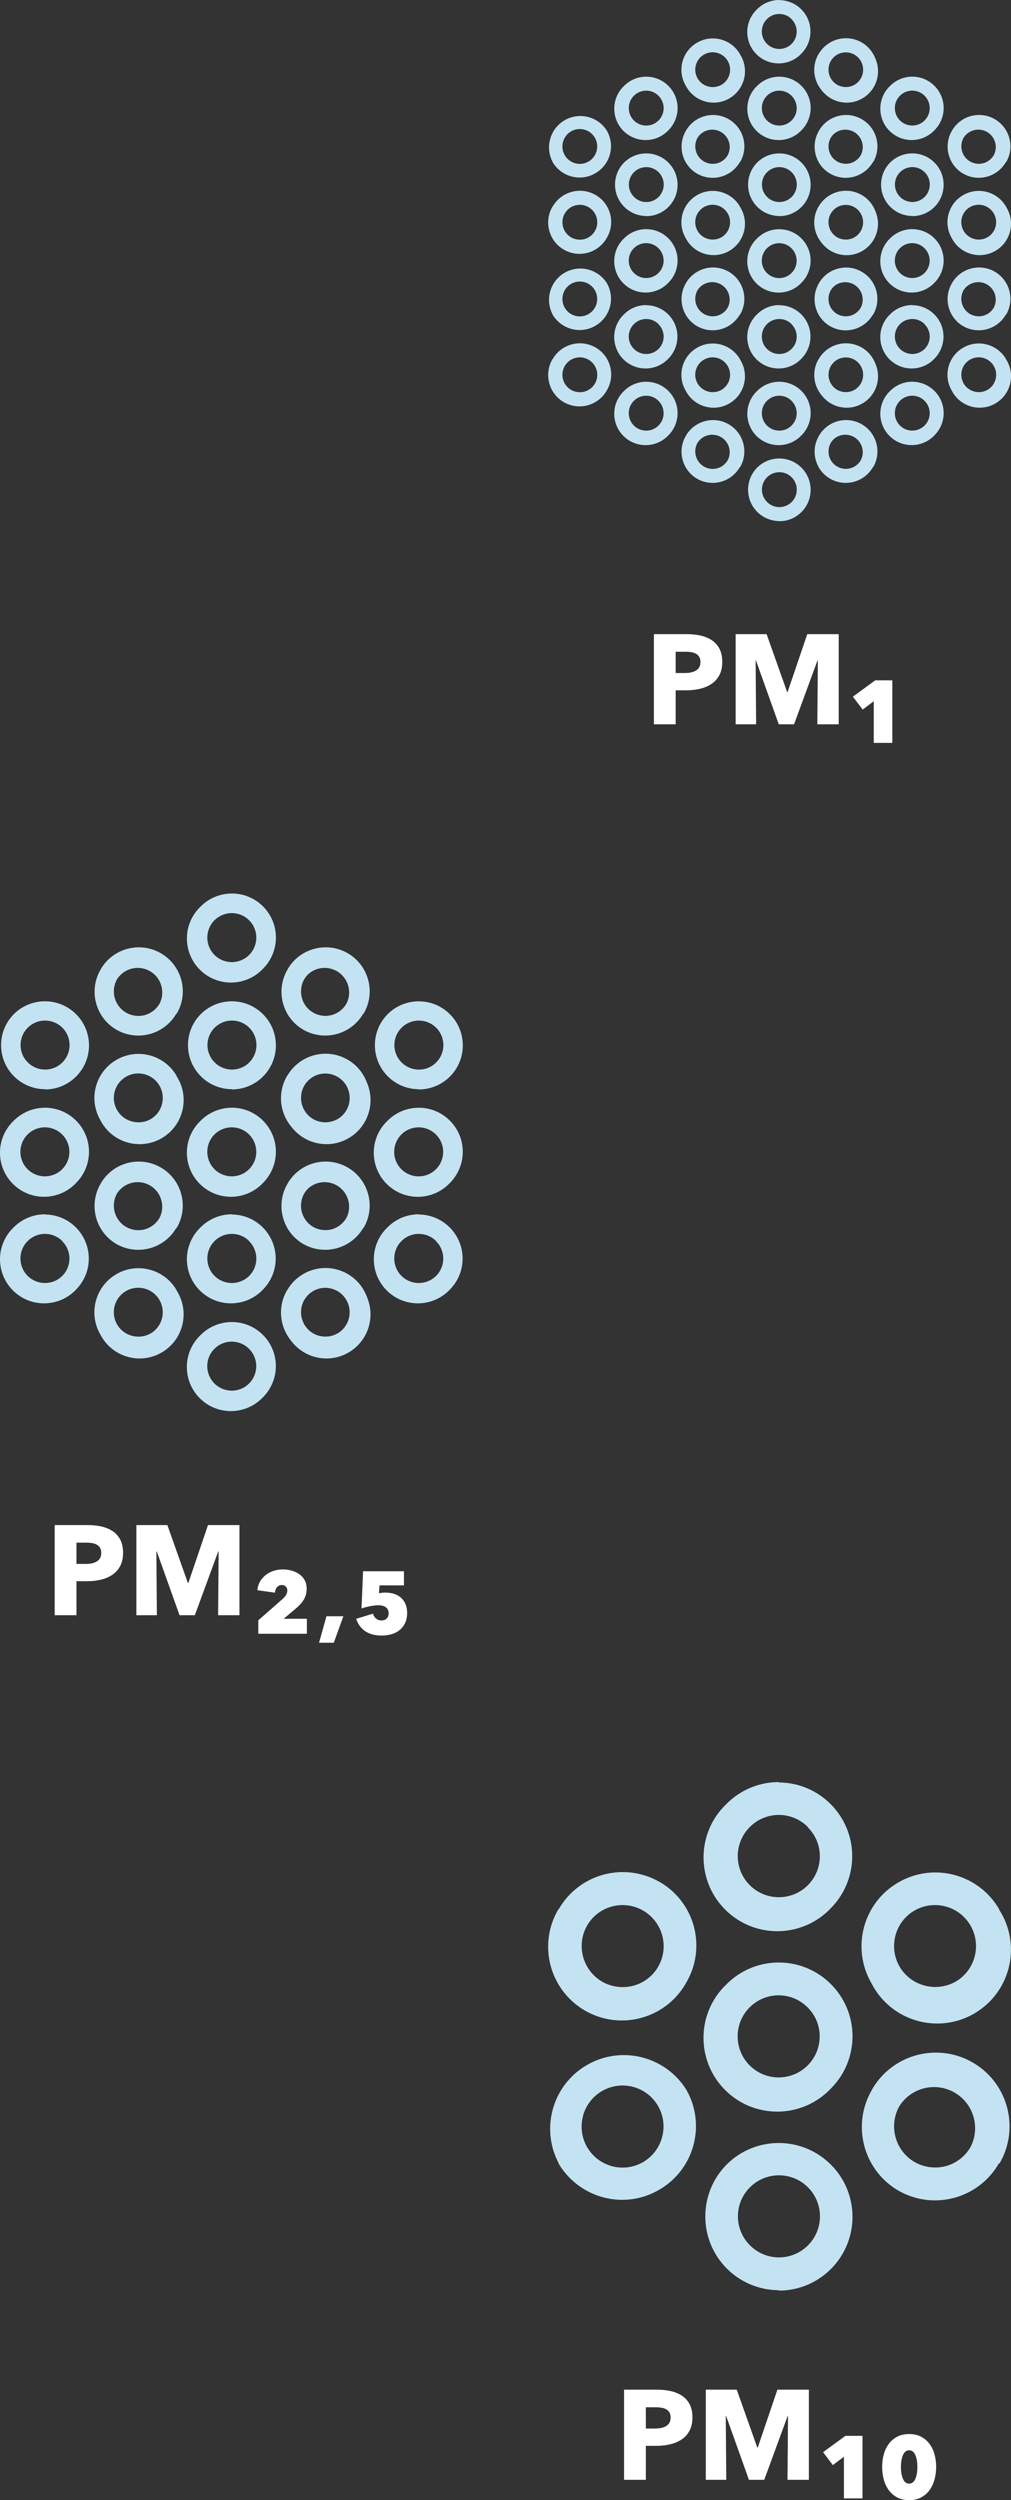 <?xml version="1.0" encoding="UTF-8"?><svg id="Layer_2" xmlns="http://www.w3.org/2000/svg" viewBox="0 0 357.95 884.77"><rect x="0" y="0" width="357.95" height="884.77" fill="#333333" stroke="none"/><defs><style>.cls-1{fill:#fff;}.cls-2{fill:#c3e3f2;}</style></defs><g id="PM_Illustrations-EN-FR-NO"><g id="PM_particles_EUR"><g id="PM_particles_EN"><g id="icons"><path class="cls-2" d="M286.01,646.53c-5.65-5.66-14.81-5.68-20.48-.03l-.03,.03h0c-5.7,5.66-5.73,14.88-.06,20.57,5.66,5.7,14.88,5.73,20.57,.06h0c5.66-5.65,5.68-14.81,.03-20.48l-.03-.03m-10.26-15.87c14.43,.08,26.06,11.84,25.98,26.26-.04,6.8-2.73,13.32-7.5,18.17h0c-9.89,10.5-26.42,11-36.92,1.11-10.5-9.89-11-26.42-1.11-36.92,.36-.38,.73-.75,1.11-1.11h0c4.89-4.9,11.53-7.65,18.45-7.64v.13Zm-59.05,43.89c-3.73,.98-6.92,3.42-8.84,6.77h0c-3.96,6.95-1.58,15.79,5.32,19.83,3.34,1.91,7.3,2.43,11.03,1.45,3.73-.98,6.92-3.42,8.84-6.77h0c3.97-6.94,1.59-15.79-5.32-19.8h0c-3.33-1.95-7.3-2.49-11.03-1.48Zm-18.87,.97c7.17-12.52,23.13-16.85,35.65-9.68h.02l.74,.43h0c11.97,7.4,15.86,22.99,8.77,35.15l-.42,.74h0c-7.38,12.38-23.4,16.43-35.78,9.05-12.38-7.38-16.43-23.4-9.05-35.78h0l.06,.1Zm8.61,73.14c-1.02,3.72-.51,7.69,1.42,11.03h0c4,6.94,12.87,9.33,19.82,5.33h.01c6.9-4.05,9.28-12.89,5.32-19.84h0c-4-6.95-12.87-9.34-19.82-5.34-3.35,1.93-5.8,5.12-6.79,8.86l.03-.03Zm-8.61,16.8c-6.75-12.73-1.91-28.52,10.82-35.27,12.08-6.41,27.06-2.4,34.33,9.18h0c7.13,12.46,2.8,28.34-9.66,35.47h-.01c-5.98,3.5-13.12,4.44-19.8,2.62-6.69-1.8-12.39-6.17-15.87-12.16l.19,.16Zm67.72,29.02c5.65,5.66,14.81,5.68,20.48,.03l.03-.03h0c5.67-5.67,5.67-14.87,0-20.54s-14.87-5.67-20.54,0h0c-5.66,5.65-5.68,14.81-.03,20.48l.03,.03,.03,.03Zm10.26,15.87c-6.92,0-13.55-2.75-18.45-7.64h0c-10.19-10.2-10.19-26.73,0-36.92h0c10.27-10.14,26.81-10.03,36.94,.24,10.07,10.2,10.04,26.62-.08,36.78h0c-4.89,4.92-11.54,7.68-18.48,7.68l.06-.13Zm59.01-43.89c3.71-1.01,6.88-3.44,8.8-6.77h0c3.69-7.14,.9-15.91-6.24-19.6-6.66-3.45-14.86-1.26-18.91,5.05h0c-3.96,6.95-1.58,15.79,5.32,19.83h0c3.34,1.91,7.3,2.45,11.03,1.48Zm18.83-.97c-7.16,12.43-23,16.75-35.47,9.67l-.77-.45h0c-11.92-7.44-15.8-22.99-8.77-35.15l.42-.77h0c7.49-12.31,23.54-16.21,35.85-8.72,12.14,7.39,16.13,23.14,8.98,35.42h-.23Zm-8.58-73.17c1-3.71,.48-7.67-1.45-11h0c-4-6.94-12.87-9.33-19.82-5.33h-.01c-3.34,1.92-5.76,5.09-6.74,8.81-1,3.72-.48,7.69,1.45,11.03h0c1.93,3.3,5.08,5.7,8.77,6.68,3.72,1.03,7.7,.54,11.06-1.35,3.34-1.93,5.76-5.11,6.74-8.84Zm8.58-16.8c7.92,12.06,4.55,28.26-7.51,36.17-12.06,7.92-28.26,4.55-36.17-7.51-.54-.82-1.03-1.67-1.47-2.54h0c-7.19-12.49-2.89-28.44,9.6-35.62l.07-.04h0c12.51-7.18,28.48-2.86,35.66,9.66v.02l-.18-.13Zm-67.72,34.73c-5.65-5.66-14.81-5.68-20.48-.03l-.03,.03h0c-5.67,5.67-5.67,14.87,0,20.54,5.67,5.67,14.87,5.67,20.54,0h0c5.66-5.65,5.68-14.81,.03-20.48l-.03-.03-.03-.03Zm-10.26-15.87c14.43-.03,26.14,11.65,26.17,26.07,.01,6.93-2.73,13.59-7.63,18.49h0c-9.89,10.5-26.42,11-36.92,1.11-10.5-9.89-11-26.42-1.11-36.92,.36-.38,.73-.75,1.11-1.11h0c4.89-4.9,11.53-7.65,18.45-7.64h-.06Z"/></g><g><path class="cls-1" d="M245.16,855.49c0,1.86-.35,3.43-1.04,4.71-.69,1.28-1.62,2.31-2.79,3.09-1.17,.78-2.52,1.35-4.06,1.71s-3.12,.54-4.78,.54h-3.83v12.03h-7.71v-31.9h11.72c1.74,0,3.37,.17,4.89,.52,1.52,.35,2.84,.9,3.97,1.67,1.13,.77,2.01,1.77,2.66,3.02,.65,1.25,.97,2.79,.97,4.62Zm-7.71,.05c0-.75-.15-1.37-.45-1.85s-.71-.86-1.22-1.13c-.51-.27-1.09-.45-1.73-.54-.65-.09-1.31-.13-2.01-.13h-3.38v7.53h3.24c.72,0,1.41-.06,2.07-.18,.66-.12,1.25-.33,1.78-.63,.52-.3,.94-.7,1.24-1.19,.3-.5,.45-1.12,.45-1.87Z"/><path class="cls-1" d="M278.82,877.57l.18-22.58h-.13l-8.29,22.58h-5.41l-8.07-22.58h-.14l.18,22.58h-7.25v-31.9h10.96l7.26,20.46h.18l6.95-20.46h11.14v31.9h-7.57Z"/><path class="cls-1" d="M298.8,869.4l-3.93,2.95-3.46-4.56,7.91-5.78h6.05v22.14h-6.57v-14.75Z"/><path class="cls-1" d="M321.89,884.77c-1.6,0-3-.31-4.19-.94-1.19-.63-2.19-1.48-2.99-2.56-.8-1.07-1.4-2.33-1.79-3.76-.39-1.43-.59-2.93-.59-4.5s.2-3.07,.59-4.48c.39-1.42,.99-2.65,1.79-3.72,.8-1.06,1.79-1.9,2.99-2.52,1.19-.62,2.59-.92,4.19-.92s3,.31,4.19,.92c1.19,.62,2.19,1.46,2.99,2.52,.8,1.06,1.4,2.3,1.79,3.72,.39,1.42,.59,2.91,.59,4.48s-.2,3.07-.59,4.5c-.39,1.43-.99,2.68-1.79,3.76-.8,1.08-1.8,1.93-2.99,2.56-1.19,.63-2.59,.94-4.19,.94Zm0-17.66c-.94,0-1.67,.55-2.16,1.65s-.75,2.52-.75,4.25,.24,3.15,.73,4.25c.48,1.1,1.21,1.65,2.18,1.65s1.7-.55,2.18-1.65c.49-1.1,.73-2.52,.73-4.25s-.24-3.11-.73-4.23c-.49-1.11-1.21-1.67-2.18-1.67Z"/></g><g><path class="cls-2" d="M9.84,375.97c3.37,3.38,8.85,3.39,12.23,.02l.02-.02h0c3.39-3.39,3.39-8.88,0-12.27s-8.88-3.39-12.27,0h0c-3.38,3.37-3.39,8.85-.02,12.23l.02,.02,.02,.02Zm6.13,9.48c-4.13,0-8.09-1.64-11.02-4.56h0c-6.09-6.09-6.09-15.96,0-22.05h0c6.13-6.05,16.01-5.99,22.06,.14,6.02,6.1,6,15.9-.05,21.97h0c-2.92,2.94-6.89,4.59-11.04,4.58l.04-.08Zm35.25-26.21c2.22-.6,4.11-2.06,5.26-4.04h0c2.2-4.26,.53-9.5-3.73-11.71-3.98-2.06-8.87-.75-11.3,3.02h0c-2.36,4.15-.95,9.43,3.18,11.85h0c2,1.14,4.36,1.46,6.59,.89Zm11.25-.58c-4.27,7.42-13.74,10-21.19,5.78l-.46-.27h0c-7.12-4.44-9.44-13.73-5.24-20.99l.25-.46h0c4.47-7.35,14.06-9.68,21.41-5.21,7.25,4.41,9.64,13.82,5.36,21.16h-.13Z"/><path class="cls-2" d="M76.01,375.97c3.37,3.38,8.85,3.39,12.23,.02l.02-.02h0c3.39-3.39,3.39-8.88,0-12.27-3.39-3.39-8.88-3.39-12.27,0h0c-3.38,3.37-3.39,8.85-.02,12.23l.02,.02,.02,.02Zm6.13,9.48c-4.13,0-8.09-1.64-11.02-4.56h0c-6.09-6.09-6.09-15.96,0-22.05h0c6.13-6.05,16.01-5.99,22.06,.14,6.02,6.1,6,15.9-.05,21.97h0c-2.92,2.94-6.89,4.59-11.04,4.58l.04-.08Zm35.25-26.21c2.22-.6,4.11-2.06,5.26-4.04h0c2.2-4.26,.53-9.5-3.73-11.71-3.98-2.06-8.87-.75-11.3,3.02h0c-2.36,4.15-.95,9.43,3.18,11.85h0c2,1.14,4.36,1.46,6.59,.89Zm11.25-.58c-4.27,7.42-13.74,10-21.19,5.78l-.46-.27h0c-7.12-4.44-9.44-13.73-5.24-20.99l.25-.46h0c4.47-7.35,14.06-9.68,21.41-5.21,7.25,4.41,9.64,13.82,5.36,21.16h-.13Zm-40.45-32.99c-3.37-3.38-8.85-3.39-12.23-.02l-.02,.02h0c-3.39,3.39-3.39,8.88,0,12.27s8.88,3.39,12.27,0h0c3.38-3.37,3.39-8.85,.02-12.23l-.02-.02-.02-.02Zm-6.13-9.48c8.62-.02,15.61,6.96,15.63,15.57,0,4.14-1.63,8.11-4.56,11.05h0c-5.91,6.27-15.78,6.57-22.05,.66-6.27-5.91-6.57-15.78-.66-22.05,.21-.23,.43-.45,.66-.66h0c2.92-2.92,6.88-4.57,11.02-4.56h-.04Z"/><path class="cls-2" d="M22.05,439.19c-3.37-3.38-8.85-3.39-12.23-.02l-.02,.02h0c-3.4,3.38-3.42,8.88-.04,12.29,3.38,3.4,8.88,3.42,12.29,.04h0c3.38-3.37,3.39-8.85,.02-12.23l-.02-.02m-6.13-9.48c8.62,.05,15.56,7.07,15.52,15.69-.02,4.06-1.63,7.96-4.48,10.85h0c-5.91,6.27-15.78,6.57-22.05,.66-6.27-5.91-6.57-15.78-.66-22.05,.21-.23,.43-.45,.66-.66h0c2.92-2.92,6.88-4.57,11.02-4.56v.08Zm41.41,36.83c.6-2.22,.29-4.58-.87-6.57h0c-2.39-4.15-7.69-5.57-11.84-3.18h0c-1.99,1.15-3.44,3.04-4.03,5.26-.6,2.22-.29,4.59,.87,6.59h0c1.15,1.97,3.03,3.4,5.24,3.99,2.22,.61,4.6,.32,6.61-.81,1.99-1.15,3.44-3.05,4.03-5.28Zm5.12-10.04c4.73,7.2,2.72,16.88-4.48,21.6-7.2,4.73-16.88,2.72-21.6-4.48-.32-.49-.61-1-.88-1.52h0c-4.29-7.46-1.72-16.99,5.73-21.28l.04-.03h0c7.47-4.29,17.01-1.71,21.3,5.77h0l-.12-.07Z"/><path class="cls-2" d="M51.21,435.06c2.22-.6,4.11-2.06,5.26-4.04h0c2.2-4.26,.53-9.5-3.73-11.71-3.98-2.06-8.87-.75-11.3,3.02h0c-2.36,4.15-.95,9.43,3.18,11.85h0c2,1.14,4.36,1.46,6.59,.89Zm11.25-.58c-4.27,7.42-13.74,10-21.19,5.78l-.46-.27h0c-7.12-4.44-9.44-13.73-5.24-20.99l.25-.46h0c4.47-7.35,14.06-9.68,21.41-5.21,7.25,4.41,9.64,13.82,5.36,21.16h-.13Zm-5.12-43.7c.6-2.22,.29-4.58-.87-6.57h0c-2.39-4.15-7.69-5.57-11.84-3.18h0c-1.99,1.15-3.44,3.04-4.03,5.26-.6,2.22-.29,4.59,.87,6.59h0c1.15,1.97,3.03,3.4,5.24,3.99,2.22,.61,4.6,.32,6.61-.81,1.99-1.15,3.44-3.05,4.03-5.28Zm5.12-10.04c4.73,7.2,2.72,16.88-4.48,21.6-7.2,4.73-16.88,2.72-21.6-4.48-.32-.49-.61-1-.88-1.52h0c-4.29-7.46-1.72-16.99,5.73-21.28l.04-.03h0c7.47-4.29,17.01-1.71,21.3,5.77h0l-.12-.07Zm-40.45,20.74c-3.37-3.38-8.85-3.39-12.23-.02l-.02,.02h0c-3.39,3.39-3.39,8.88,0,12.27,3.39,3.39,8.88,3.39,12.27,0h0c3.38-3.37,3.39-8.85,.02-12.23l-.02-.02-.02-.02Zm-6.13-9.48c8.62-.02,15.61,6.96,15.63,15.57,0,4.14-1.63,8.11-4.56,11.05h0c-5.91,6.27-15.78,6.57-22.05,.66-6.27-5.91-6.57-15.78-.66-22.05,.21-.23,.43-.45,.66-.66h0c2.92-2.92,6.88-4.57,11.02-4.56h-.04Z"/><path class="cls-2" d="M88.22,439.19c-3.37-3.38-8.85-3.39-12.23-.02l-.02,.02h0c-3.4,3.38-3.42,8.88-.04,12.29,3.38,3.4,8.88,3.42,12.29,.04h0c3.38-3.37,3.39-8.85,.02-12.23l-.02-.02m-6.13-9.48c8.62,.05,15.56,7.07,15.52,15.69-.02,4.06-1.63,7.96-4.48,10.85h0c-5.91,6.27-15.78,6.57-22.05,.66-6.27-5.91-6.57-15.78-.66-22.05,.21-.23,.43-.45,.66-.66h0c2.92-2.92,6.88-4.57,11.02-4.56v.08Zm41.41,36.83c.6-2.22,.29-4.58-.87-6.57h0c-2.39-4.15-7.69-5.57-11.84-3.18h0c-1.99,1.15-3.44,3.04-4.03,5.26-.6,2.22-.29,4.59,.87,6.59h0c1.15,1.97,3.03,3.4,5.24,3.99,2.22,.61,4.6,.32,6.61-.81,1.99-1.15,3.44-3.05,4.03-5.28Zm5.12-10.04c4.73,7.2,2.72,16.88-4.48,21.6-7.2,4.73-16.88,2.72-21.6-4.48-.32-.49-.61-1-.88-1.52h0c-4.29-7.46-1.72-16.99,5.73-21.28l.04-.03h0c7.47-4.29,17.01-1.71,21.3,5.77h0l-.12-.07Zm-40.45,20.74c-3.37-3.38-8.85-3.39-12.23-.02l-.02,.02h0c-3.39,3.39-3.39,8.88,0,12.27s8.88,3.39,12.27,0h0c3.38-3.37,3.39-8.85,.02-12.23l-.02-.02-.02-.02Zm-6.13-9.48c8.62-.02,15.61,6.96,15.63,15.57,0,4.14-1.63,8.11-4.56,11.05h0c-5.91,6.27-15.78,6.57-22.05,.66-6.27-5.91-6.57-15.78-.66-22.05,.21-.23,.43-.45,.66-.66h0c2.92-2.92,6.88-4.57,11.02-4.56h-.04Z"/><path class="cls-2" d="M117.38,435.06c2.22-.6,4.11-2.06,5.26-4.04h0c2.2-4.26,.53-9.5-3.73-11.71-3.98-2.06-8.87-.75-11.3,3.02h0c-2.36,4.15-.95,9.43,3.18,11.85h0c2,1.14,4.36,1.46,6.59,.89Zm11.25-.58c-4.27,7.42-13.74,10-21.19,5.78l-.46-.27h0c-7.12-4.44-9.44-13.73-5.24-20.99l.25-.46h0c4.47-7.35,14.06-9.68,21.41-5.21,7.25,4.41,9.64,13.82,5.36,21.16h-.13Zm-5.12-43.7c.6-2.22,.29-4.58-.87-6.57h0c-2.39-4.15-7.69-5.57-11.84-3.18h0c-1.99,1.15-3.44,3.04-4.03,5.26-.6,2.22-.29,4.59,.87,6.59h0c1.15,1.97,3.03,3.4,5.24,3.99,2.22,.61,4.6,.32,6.61-.81,1.99-1.15,3.44-3.05,4.03-5.28Zm5.12-10.04c4.73,7.2,2.72,16.88-4.48,21.6-7.2,4.73-16.88,2.72-21.6-4.48-.32-.49-.61-1-.88-1.52h0c-4.29-7.46-1.72-16.99,5.73-21.28l.04-.03h0c7.47-4.29,17.01-1.71,21.3,5.77h0l-.12-.07Zm-40.45,20.74c-3.37-3.38-8.85-3.39-12.23-.02l-.02,.02h0c-3.39,3.39-3.39,8.88,0,12.27,3.39,3.39,8.88,3.39,12.27,0h0c3.38-3.37,3.39-8.85,.02-12.23l-.02-.02-.02-.02Zm-6.13-9.48c8.62-.02,15.61,6.96,15.63,15.57,0,4.14-1.63,8.11-4.56,11.05h0c-5.91,6.27-15.78,6.57-22.05,.66-6.27-5.91-6.57-15.78-.66-22.05,.21-.23,.43-.45,.66-.66h0c2.92-2.92,6.88-4.57,11.02-4.56h-.04Z"/><path class="cls-2" d="M106.88,348.6c-.61,2.22-.3,4.59,.85,6.59h0c2.39,4.15,7.69,5.57,11.84,3.18h0c4.12-2.42,5.54-7.7,3.18-11.85h0c-2.39-4.15-7.69-5.58-11.84-3.19-2,1.15-3.46,3.06-4.06,5.29l.02-.02Zm-5.14,10.04c-4.03-7.6-1.14-17.03,6.46-21.07,7.22-3.83,16.16-1.43,20.5,5.49h0c4.26,7.44,1.67,16.93-5.77,21.18h0c-3.57,2.09-7.83,2.65-11.83,1.56-3.99-1.07-7.4-3.68-9.48-7.26l.12,.1Zm40.45,17.34c3.37,3.38,8.85,3.39,12.23,.02l.02-.02h0c3.39-3.39,3.39-8.88,0-12.27s-8.88-3.39-12.27,0h0c-3.38,3.37-3.39,8.85-.02,12.23l.02,.02,.02,.02Zm6.13,9.48c-4.13,0-8.09-1.64-11.02-4.56h0c-6.09-6.09-6.09-15.96,0-22.05h0c6.13-6.05,16.01-5.99,22.06,.14,6.02,6.1,6,15.9-.05,21.97h0c-2.92,2.94-6.89,4.59-11.04,4.58l.04-.08Z"/><path class="cls-2" d="M154.4,439.19c-3.37-3.38-8.85-3.39-12.23-.02l-.02,.02h0c-3.4,3.38-3.42,8.88-.04,12.29,3.38,3.4,8.88,3.42,12.29,.04h0c3.38-3.37,3.39-8.85,.02-12.23l-.02-.02m-6.13-9.48c8.62,.05,15.56,7.07,15.52,15.69-.02,4.06-1.63,7.96-4.48,10.85h0c-5.91,6.27-15.78,6.57-22.05,.66-6.27-5.91-6.57-15.78-.66-22.05,.21-.23,.43-.45,.66-.66h0c2.92-2.92,6.88-4.57,11.02-4.56v.08Zm-35.27,26.21c-2.23,.59-4.13,2.04-5.28,4.04h0c-2.36,4.15-.95,9.43,3.18,11.85,2,1.14,4.36,1.45,6.59,.87,2.23-.59,4.13-2.04,5.28-4.04h0c2.37-4.15,.95-9.43-3.18-11.83h0c-1.99-1.17-4.36-1.48-6.59-.89Zm-11.27,.58c4.28-7.48,13.82-10.07,21.29-5.78h.01l.44,.26h0c7.15,4.42,9.47,13.73,5.24,20.99l-.25,.44h0c-4.41,7.39-13.98,9.81-21.37,5.4-7.39-4.41-9.81-13.98-5.4-21.37h0l.04,.06Z"/><path class="cls-2" d="M113,380.17c-2.23,.59-4.13,2.04-5.28,4.04h0c-2.36,4.15-.95,9.43,3.18,11.85,2,1.14,4.36,1.45,6.59,.87,2.23-.59,4.13-2.04,5.28-4.04h0c2.37-4.15,.95-9.43-3.18-11.83h0c-1.99-1.17-4.36-1.48-6.59-.89Zm-11.27,.58c4.28-7.48,13.82-10.07,21.29-5.78h.01l.44,.26h0c7.15,4.42,9.47,13.73,5.24,20.99l-.25,.44h0c-4.41,7.39-13.98,9.81-21.37,5.4-7.39-4.41-9.81-13.98-5.4-21.37h0l.04,.06Zm5.14,43.68c-.61,2.22-.3,4.59,.85,6.59h0c2.39,4.15,7.69,5.57,11.84,3.18h0c4.12-2.42,5.54-7.7,3.18-11.85h0c-2.39-4.15-7.69-5.58-11.84-3.19-2,1.15-3.46,3.06-4.06,5.29l.02-.02Zm-5.14,10.04c-4.03-7.6-1.14-17.03,6.46-21.07,7.22-3.83,16.16-1.43,20.5,5.49h0c4.26,7.44,1.67,16.93-5.77,21.18h0c-3.57,2.09-7.83,2.65-11.83,1.56-3.99-1.07-7.4-3.68-9.48-7.26l.12,.1Zm52.62-32.98c-3.37-3.38-8.85-3.39-12.23-.02l-.02,.02h0c-3.39,3.39-3.39,8.88,0,12.27,3.39,3.39,8.88,3.39,12.27,0h0c3.38-3.37,3.39-8.85,.02-12.23l-.02-.02-.02-.02Zm-6.13-9.48c8.62-.02,15.61,6.96,15.63,15.57,0,4.14-1.63,8.11-4.56,11.05h0c-5.91,6.27-15.78,6.57-22.05,.66-6.27-5.91-6.57-15.78-.66-22.05,.21-.23,.43-.45,.66-.66h0c2.92-2.92,6.88-4.57,11.02-4.56h-.04Z"/></g><g><path class="cls-1" d="M43.57,549.52c0,1.86-.35,3.43-1.04,4.71-.69,1.28-1.62,2.31-2.79,3.09-1.17,.78-2.52,1.35-4.06,1.71s-3.12,.54-4.78,.54h-3.83v12.03h-7.71v-31.9h11.72c1.74,0,3.37,.17,4.89,.52,1.52,.35,2.84,.9,3.97,1.67,1.13,.77,2.01,1.77,2.66,3.02,.65,1.25,.97,2.79,.97,4.62Zm-7.71,.05c0-.75-.15-1.37-.45-1.85s-.71-.86-1.22-1.13c-.51-.27-1.09-.45-1.73-.54-.65-.09-1.31-.13-2.01-.13h-3.38v7.53h3.24c.72,0,1.41-.06,2.07-.18,.66-.12,1.25-.33,1.78-.63,.52-.3,.94-.7,1.24-1.19,.3-.5,.45-1.12,.45-1.87Z"/><path class="cls-1" d="M77.23,571.6l.18-22.58h-.14l-8.29,22.58h-5.41l-8.07-22.58h-.14l.18,22.58h-7.25v-31.9h10.96l7.26,20.46h.18l6.95-20.46h11.14v31.9h-7.57Z"/><path class="cls-1" d="M99.92,565.98c.68-.6,1.15-1.15,1.42-1.65,.26-.5,.39-1.01,.39-1.53s-.18-.94-.53-1.32-.83-.57-1.44-.57-1.1,.21-1.55,.63c-.46,.42-.75,1.12-.89,2.08l-6.21-.87c.13-1.18,.46-2.22,1-3.13,.54-.9,1.22-1.67,2.04-2.3,.83-.63,1.75-1.11,2.77-1.44,1.02-.33,2.08-.49,3.19-.49s2.08,.14,3.09,.41,1.91,.69,2.71,1.24c.8,.55,1.44,1.25,1.93,2.1,.48,.85,.73,1.87,.73,3.05,0,1.42-.31,2.67-.94,3.78-.63,1.1-1.65,2.24-3.07,3.42l-4.13,3.46h8.22v5.31h-17.19v-4.76l8.46-7.43Z"/><polygon class="cls-1" points="115.58 571.97 112.96 581.34 118.18 581.34 121.57 571.97 115.58 571.97"/><path class="cls-1" d="M144.15,570.82c0,1.34-.24,2.5-.71,3.5-.48,1-1.11,1.83-1.92,2.5-.8,.67-1.75,1.17-2.85,1.49s-2.27,.49-3.53,.49c-2.28,0-4.19-.49-5.72-1.47s-2.64-2.47-3.32-4.46l5.94-1.81c.29,.84,.7,1.45,1.24,1.83,.54,.38,1.11,.57,1.71,.57,.81,0,1.45-.23,1.91-.69,.46-.46,.69-1.04,.69-1.75,0-1.08-.35-1.83-1.04-2.28-.69-.45-1.54-.67-2.54-.67-.37,0-.8,.03-1.3,.08s-1.02,.13-1.57,.24c-.55,.1-1.1,.23-1.65,.37-.55,.14-1.05,.29-1.49,.45l.55-13.17h14.47v5h-8.65l-.2,2.79c.31-.08,.69-.14,1.14-.18,.45-.04,.81-.06,1.1-.06,1.13,0,2.17,.15,3.12,.45,.95,.3,1.77,.76,2.45,1.38,.69,.62,1.22,1.38,1.6,2.28,.38,.9,.57,1.95,.57,3.13Z"/></g><g><path class="cls-2" d="M199.34,50.22c-.43,1.58-.22,3.27,.6,4.69h0c1.7,2.95,5.47,3.97,8.43,2.27h0c2.94-1.72,3.94-5.48,2.26-8.43h0c-1.7-2.95-5.47-3.97-8.42-2.27-1.43,.82-2.46,2.18-2.89,3.77h.01Zm-3.66,7.13c-2.87-5.41-.81-12.12,4.6-15,5.14-2.72,11.5-1.02,14.59,3.9h0c3.03,5.3,1.19,12.05-4.11,15.08h0c-2.54,1.49-5.58,1.89-8.42,1.11-2.84-.76-5.27-2.62-6.75-5.17l.08,.07Zm28.79,12.34c2.4,2.41,6.3,2.41,8.71,.01h.01c2.41-2.43,2.41-6.34,0-8.75s-6.32-2.41-8.73,0h0c-2.41,2.4-2.41,6.3-.01,8.71h.01v.03Zm4.37,6.75c-2.94,0-5.76-1.17-7.84-3.25h0c-4.33-4.34-4.33-11.36,0-15.7h0c4.36-4.31,11.4-4.26,15.7,.1,4.28,4.34,4.27,11.32-.03,15.64h0c-2.08,2.09-4.91,3.27-7.86,3.26l.03-.05Zm25.09-18.66c1.58-.43,2.92-1.46,3.74-2.88h0c1.57-3.03,.38-6.76-2.65-8.33-2.83-1.46-6.32-.53-8.04,2.15h0c-1.68,2.96-.67,6.71,2.26,8.43h0c1.42,.81,3.1,1.04,4.69,.63Zm8.01-.41c-3.04,5.28-9.78,7.12-15.08,4.11l-.33-.19h0c-5.07-3.16-6.72-9.77-3.73-14.94l.18-.33h0c3.19-5.23,10.01-6.89,15.24-3.71,5.16,3.14,6.86,9.84,3.82,15.06h-.1Zm-3.65-31.11c.43-1.58,.2-3.26-.62-4.67h0c-1.7-2.95-5.47-3.97-8.43-2.27h0c-1.42,.82-2.45,2.17-2.87,3.75-.43,1.58-.2,3.27,.62,4.69h0c.82,1.4,2.16,2.42,3.73,2.84,1.58,.44,3.27,.23,4.7-.58,1.42-.82,2.45-2.17,2.87-3.76Zm3.65-7.14c3.37,5.13,1.94,12.01-3.19,15.38-5.13,3.37-12.01,1.94-15.38-3.19-.23-.35-.44-.71-.63-1.08h0c-3.06-5.31-1.23-12.09,4.08-15.14l.03-.02h0c5.32-3.05,12.11-1.21,15.16,4.11h0l-.08-.05Zm-28.79,14.77c-2.4-2.41-6.3-2.41-8.71-.01h-.01c-2.41,2.43-2.41,6.34,0,8.75,2.41,2.41,6.32,2.41,8.73,0h0c2.41-2.4,2.41-6.3,.01-8.71h-.01v-.03Zm-4.37-6.75c6.13-.01,11.11,4.95,11.13,11.08,0,2.95-1.16,5.78-3.24,7.86h0c-4.2,4.46-11.23,4.67-15.7,.47-4.46-4.2-4.67-11.23-.47-15.7,.15-.16,.31-.32,.47-.47h0c2.08-2.08,4.9-3.25,7.84-3.25h-.03Z"/><path class="cls-2" d="M280.27,6.75c-2.4-2.41-6.3-2.41-8.71-.01h-.01c-2.42,2.42-2.44,6.34-.03,8.76,2.41,2.42,6.32,2.44,8.75,.03h0c2.41-2.4,2.41-6.3,.01-8.71h-.01M275.91,.05c6.13,.03,11.08,5.03,11.04,11.17-.02,2.89-1.16,5.66-3.19,7.73h0c-4.2,4.46-11.23,4.67-15.7,.47-4.46-4.2-4.67-11.23-.47-15.7,.15-.16,.31-.32,.47-.47h0C270.14,1.17,272.96,0,275.91,0V.05Zm-4.33,69.64c2.4,2.41,6.3,2.41,8.71,.01h.01c2.41-2.43,2.41-6.34,0-8.75-2.41-2.41-6.32-2.41-8.73,0h0c-2.41,2.4-2.41,6.3-.01,8.71h.01v.03Zm4.37,6.75c-2.94,0-5.76-1.17-7.84-3.25h0c-4.33-4.34-4.33-11.36,0-15.7h0c4.36-4.31,11.4-4.26,15.7,.1,4.28,4.34,4.27,11.32-.03,15.64h0c-2.08,2.09-4.91,3.27-7.86,3.26l.03-.05Zm25.09-18.66c1.58-.43,2.92-1.46,3.74-2.88h0c1.57-3.03,.38-6.76-2.65-8.33-2.83-1.46-6.32-.53-8.04,2.15h0c-1.68,2.96-.67,6.71,2.26,8.43h0c1.42,.81,3.1,1.04,4.69,.63Zm8.01-.41c-3.04,5.28-9.78,7.12-15.08,4.11l-.33-.19h0c-5.07-3.16-6.72-9.77-3.73-14.94l.18-.33h0c3.19-5.23,10.01-6.89,15.24-3.71,5.16,3.14,6.86,9.84,3.82,15.06h-.1Zm-3.65-31.11c.43-1.58,.2-3.26-.62-4.67h0c-1.7-2.95-5.47-3.97-8.43-2.27h0c-1.42,.82-2.45,2.17-2.87,3.75-.43,1.58-.2,3.27,.62,4.69h0c.82,1.4,2.16,2.42,3.73,2.84,1.58,.44,3.27,.23,4.7-.58,1.42-.82,2.45-2.17,2.87-3.76Zm3.65-7.14c3.37,5.13,1.94,12.01-3.19,15.38s-12.01,1.94-15.38-3.19c-.23-.35-.44-.71-.63-1.08h0c-3.06-5.31-1.23-12.09,4.08-15.14l.03-.02h0c5.32-3.05,12.11-1.21,15.16,4.11h0l-.08-.05Zm-28.79,14.77c-2.4-2.41-6.3-2.41-8.71-.01h-.01c-2.41,2.43-2.41,6.34,0,8.75,2.41,2.41,6.32,2.41,8.73,0h0c2.41-2.4,2.41-6.3,.01-8.71h-.01v-.03Zm-4.37-6.75c6.13-.01,11.11,4.95,11.13,11.08,0,2.95-1.16,5.78-3.24,7.86h0c-4.2,4.46-11.23,4.67-15.7,.47-4.46-4.2-4.67-11.23-.47-15.7,.15-.16,.31-.32,.47-.47h0c2.08-2.08,4.9-3.25,7.84-3.25h-.03Z"/><path class="cls-2" d="M233.16,114.7c-2.4-2.41-6.3-2.41-8.71-.01h-.01c-2.42,2.42-2.44,6.34-.03,8.76,2.41,2.42,6.32,2.44,8.75,.03h0c2.41-2.4,2.41-6.3,.01-8.71h-.01m-4.36-6.76c6.13,.03,11.08,5.03,11.04,11.17-.02,2.89-1.16,5.66-3.19,7.73h0c-4.2,4.46-11.23,4.67-15.7,.47-4.46-4.2-4.67-11.23-.47-15.7,.15-.16,.31-.32,.47-.47h0c2.08-2.08,4.9-3.25,7.84-3.25v.05Zm-25.1,18.66c-1.59,.42-2.94,1.46-3.76,2.88h0c-1.68,2.96-.67,6.71,2.26,8.43,1.42,.81,3.11,1.03,4.69,.62,1.59-.42,2.94-1.46,3.76-2.88h0c1.69-2.95,.68-6.71-2.26-8.42h0c-1.42-.83-3.1-1.06-4.69-.63Zm-8.02,.41c3.05-5.32,9.83-7.17,15.16-4.12h0l.32,.18h0c5.09,3.15,6.74,9.77,3.73,14.94l-.18,.32h0c-3.14,5.26-9.95,6.98-15.21,3.85-5.26-3.14-6.98-9.95-3.85-15.21h0l.03,.04Zm58.24,38.66c1.58-.43,2.92-1.46,3.74-2.88h0c1.57-3.03,.38-6.76-2.65-8.33-2.83-1.46-6.32-.53-8.04,2.15h0c-1.68,2.96-.67,6.71,2.26,8.43h0c1.42,.81,3.1,1.04,4.69,.63Zm8.01-.41c-3.04,5.28-9.78,7.12-15.08,4.11l-.33-.19h0c-5.07-3.16-6.72-9.77-3.73-14.94l.18-.33h0c3.19-5.23,10.01-6.89,15.24-3.71,5.16,3.14,6.86,9.84,3.82,15.06h-.1Zm-3.65-31.11c.43-1.58,.2-3.26-.62-4.67h0c-1.7-2.95-5.47-3.97-8.43-2.27h0c-1.42,.82-2.45,2.17-2.87,3.75-.43,1.58-.2,3.27,.62,4.69h0c.82,1.4,2.16,2.42,3.73,2.84,1.58,.44,3.27,.23,4.7-.58,1.42-.82,2.45-2.17,2.87-3.76Zm3.65-7.14c3.37,5.13,1.94,12.01-3.19,15.38s-12.01,1.94-15.38-3.19c-.23-.35-.44-.71-.63-1.08h0c-3.06-5.31-1.23-12.09,4.08-15.14l.03-.02h0c5.32-3.05,12.11-1.21,15.16,4.11h0l-.08-.05Zm-28.79,14.77c-2.4-2.41-6.3-2.41-8.71-.01h-.01c-2.41,2.43-2.41,6.34,0,8.75,2.41,2.41,6.32,2.41,8.73,0h0c2.41-2.4,2.41-6.3,.01-8.71h-.01v-.03Zm-4.37-6.75c6.13-.01,11.11,4.95,11.13,11.08,0,2.95-1.16,5.78-3.24,7.86h0c-4.2,4.46-11.23,4.67-15.7,.47-4.46-4.2-4.67-11.23-.47-15.7,.15-.16,.31-.32,.47-.47h0c2.08-2.08,4.9-3.25,7.84-3.25h-.03Z"/><path class="cls-2" d="M203.7,72.69c-1.59,.42-2.94,1.46-3.76,2.88h0c-1.68,2.96-.67,6.71,2.26,8.43,1.42,.81,3.11,1.03,4.69,.62,1.59-.42,2.94-1.46,3.76-2.88h0c1.69-2.95,.68-6.71-2.26-8.42h0c-1.42-.83-3.1-1.06-4.69-.63Zm-8.02,.41c3.05-5.32,9.83-7.17,15.16-4.12h0l.32,.18h0c5.09,3.15,6.74,9.77,3.73,14.94l-.18,.32h0c-3.14,5.26-9.95,6.98-15.21,3.85-5.26-3.14-6.98-9.95-3.85-15.21h0l.03,.04Zm3.66,31.09c-.43,1.58-.22,3.27,.6,4.69h0c1.7,2.95,5.47,3.97,8.43,2.27h0c2.94-1.72,3.94-5.48,2.26-8.43h0c-1.7-2.95-5.47-3.97-8.42-2.27-1.43,.82-2.46,2.18-2.89,3.77h.01Zm-3.66,7.13c-2.87-5.41-.81-12.12,4.6-15,5.14-2.72,11.5-1.02,14.59,3.9h0c3.03,5.3,1.19,12.05-4.11,15.08h0c-2.54,1.49-5.58,1.89-8.42,1.11-2.84-.76-5.27-2.62-6.75-5.17l.08,.07Zm58.24,.42c1.58-.43,2.92-1.46,3.74-2.88h0c1.57-3.03,.38-6.76-2.65-8.33-2.83-1.46-6.32-.53-8.04,2.15h0c-1.68,2.96-.67,6.71,2.26,8.43h0c1.42,.81,3.1,1.04,4.69,.63Zm8.01-.41c-3.04,5.28-9.78,7.12-15.08,4.11l-.33-.19h0c-5.07-3.16-6.72-9.77-3.73-14.94l.18-.33h0c3.19-5.23,10.01-6.89,15.24-3.71,5.16,3.14,6.86,9.84,3.82,15.06h-.1Zm-3.65-31.11c.43-1.58,.2-3.26-.62-4.67h0c-1.7-2.95-5.47-3.97-8.43-2.27h0c-1.42,.82-2.45,2.17-2.87,3.75-.43,1.58-.2,3.27,.62,4.69h0c.82,1.4,2.16,2.42,3.73,2.84,1.58,.44,3.27,.23,4.7-.58,1.42-.82,2.45-2.17,2.87-3.76Zm3.65-7.14c3.37,5.13,1.94,12.01-3.19,15.38-5.13,3.37-12.01,1.94-15.38-3.19-.23-.35-.44-.71-.63-1.08h0c-3.06-5.31-1.23-12.09,4.08-15.14l.03-.02h0c5.32-3.05,12.11-1.21,15.16,4.11h0l-.08-.05Zm-28.79,14.77c-2.4-2.41-6.3-2.41-8.71-.01h-.01c-2.41,2.43-2.41,6.34,0,8.75,2.41,2.41,6.32,2.41,8.73,0h0c2.41-2.4,2.41-6.3,.01-8.71h-.01v-.03Zm-4.37-6.75c6.13-.01,11.11,4.95,11.13,11.08,0,2.95-1.16,5.78-3.24,7.86h0c-4.2,4.46-11.23,4.67-15.7,.47-4.46-4.2-4.67-11.23-.47-15.7,.15-.16,.31-.32,.47-.47h0c2.08-2.08,4.9-3.25,7.84-3.25h-.03Z"/><path class="cls-2" d="M280.27,114.7c-2.4-2.41-6.3-2.41-8.71-.01h-.01c-2.42,2.42-2.44,6.34-.03,8.76,2.41,2.42,6.32,2.44,8.75,.03h0c2.41-2.4,2.41-6.3,.01-8.71h-.01m-4.36-6.76c6.13,.03,11.08,5.03,11.04,11.17-.02,2.89-1.16,5.66-3.19,7.73h0c-4.2,4.46-11.23,4.67-15.7,.47-4.46-4.2-4.67-11.23-.47-15.7,.15-.16,.31-.32,.47-.47h0c2.08-2.08,4.9-3.25,7.84-3.25v.05Zm-4.33,69.64c2.4,2.41,6.3,2.41,8.71,.01h.01c2.41-2.43,2.41-6.34,0-8.75-2.41-2.41-6.32-2.41-8.73,0h0c-2.41,2.4-2.41,6.3-.01,8.71h.01v.03Zm4.37,6.75c-2.94,0-5.76-1.17-7.84-3.25h0c-4.33-4.34-4.33-11.36,0-15.7h0c4.36-4.31,11.4-4.26,15.7,.1,4.28,4.34,4.27,11.32-.03,15.64h0c-2.08,2.09-4.91,3.27-7.86,3.26l.03-.05Zm25.09-18.66c1.58-.43,2.92-1.46,3.74-2.88h0c1.57-3.03,.38-6.76-2.65-8.33-2.83-1.46-6.32-.53-8.04,2.15h0c-1.68,2.96-.67,6.71,2.26,8.43h0c1.42,.81,3.1,1.04,4.69,.63Zm8.01-.41c-3.04,5.28-9.78,7.12-15.08,4.11l-.33-.19h0c-5.07-3.16-6.72-9.77-3.73-14.94l.18-.33h0c3.19-5.23,10.01-6.89,15.24-3.71,5.16,3.14,6.86,9.84,3.82,15.06h-.1Zm-3.65-31.11c.43-1.58,.2-3.26-.62-4.67h0c-1.7-2.95-5.47-3.97-8.43-2.27h0c-1.42,.82-2.45,2.17-2.87,3.75-.43,1.58-.2,3.27,.62,4.69h0c.82,1.4,2.16,2.42,3.73,2.84,1.58,.44,3.27,.23,4.7-.58,1.42-.82,2.45-2.17,2.87-3.76Zm3.65-7.14c3.37,5.13,1.94,12.01-3.19,15.38-5.13,3.37-12.01,1.94-15.38-3.19-.23-.35-.44-.71-.63-1.08h0c-3.06-5.31-1.23-12.09,4.08-15.14l.03-.02h0c5.32-3.05,12.11-1.21,15.16,4.11h0l-.08-.05Zm-28.79,14.77c-2.4-2.41-6.3-2.41-8.71-.01h-.01c-2.41,2.43-2.41,6.34,0,8.75,2.41,2.41,6.32,2.41,8.73,0h0c2.41-2.4,2.41-6.3,.01-8.71h-.01v-.03Zm-4.37-6.75c6.13-.01,11.11,4.95,11.13,11.08,0,2.95-1.16,5.78-3.24,7.86h0c-4.2,4.46-11.23,4.67-15.7,.47-4.46-4.2-4.67-11.23-.47-15.7,.15-.16,.31-.32,.47-.47h0c2.08-2.08,4.9-3.25,7.84-3.25h-.03Z"/><path class="cls-2" d="M301.02,111.76c1.58-.43,2.92-1.46,3.74-2.88h0c1.57-3.03,.38-6.76-2.65-8.33-2.83-1.46-6.32-.53-8.04,2.15h0c-1.68,2.96-.67,6.71,2.26,8.43h0c1.42,.81,3.1,1.04,4.69,.63Zm8.01-.41c-3.04,5.28-9.78,7.12-15.08,4.11l-.33-.19h0c-5.07-3.16-6.72-9.77-3.73-14.94l.18-.33h0c3.19-5.23,10.01-6.89,15.24-3.71,5.16,3.14,6.86,9.84,3.82,15.06h-.1Zm-3.65-31.11c.43-1.58,.2-3.26-.62-4.67h0c-1.7-2.95-5.47-3.97-8.43-2.27h0c-1.42,.82-2.45,2.17-2.87,3.75-.43,1.58-.2,3.27,.62,4.69h0c.82,1.4,2.16,2.42,3.73,2.84,1.58,.44,3.27,.23,4.7-.58,1.42-.82,2.45-2.17,2.87-3.76Zm3.65-7.14c3.37,5.13,1.94,12.01-3.19,15.38-5.13,3.37-12.01,1.94-15.38-3.19-.23-.35-.44-.71-.63-1.08h0c-3.06-5.31-1.23-12.09,4.08-15.14l.03-.02h0c5.32-3.05,12.11-1.21,15.16,4.11h0l-.08-.05Zm-28.79,14.77c-2.4-2.41-6.3-2.41-8.71-.01h-.01c-2.41,2.43-2.41,6.34,0,8.75,2.41,2.41,6.32,2.41,8.73,0h0c2.41-2.4,2.41-6.3,.01-8.71h-.01v-.03Zm-4.37-6.75c6.13-.01,11.11,4.95,11.13,11.08,0,2.95-1.16,5.78-3.24,7.86h0c-4.2,4.46-11.23,4.67-15.7,.47-4.46-4.2-4.67-11.23-.47-15.7,.15-.16,.31-.32,.47-.47h0c2.08-2.08,4.9-3.25,7.84-3.25h-.03Z"/><path class="cls-2" d="M297.9,18.71c-1.59,.42-2.94,1.46-3.76,2.88h0c-1.68,2.96-.67,6.71,2.26,8.43,1.42,.81,3.11,1.03,4.69,.62,1.59-.42,2.94-1.46,3.76-2.88h0c1.69-2.95,.68-6.71-2.26-8.42h0c-1.42-.83-3.1-1.06-4.69-.63Zm-8.02,.41c3.05-5.32,9.83-7.17,15.16-4.12h0l.32,.18h0c5.09,3.15,6.74,9.77,3.73,14.94l-.18,.32h0c-3.14,5.26-9.95,6.98-15.21,3.85-5.26-3.14-6.98-9.95-3.85-15.21h0l.03,.04Zm3.66,31.09c-.43,1.58-.22,3.27,.6,4.69h0c1.7,2.95,5.47,3.97,8.43,2.27h0c2.94-1.72,3.94-5.48,2.26-8.43h0c-1.7-2.95-5.47-3.97-8.42-2.27-1.43,.82-2.46,2.18-2.89,3.77h.01Zm-3.66,7.13c-2.87-5.41-.81-12.12,4.6-15,5.14-2.72,11.5-1.02,14.59,3.9h0c3.03,5.3,1.19,12.05-4.11,15.08h0c-2.54,1.49-5.58,1.89-8.42,1.11-2.84-.76-5.27-2.62-6.75-5.17l.08,.07Zm28.79,12.34c2.4,2.41,6.3,2.41,8.71,.01h.01c2.41-2.43,2.41-6.34,0-8.75s-6.32-2.41-8.73,0h0c-2.41,2.4-2.41,6.3-.01,8.71h.01v.03Zm4.37,6.75c-2.94,0-5.76-1.17-7.84-3.25h0c-4.33-4.34-4.33-11.36,0-15.7h0c4.36-4.31,11.4-4.26,15.7,.1,4.28,4.34,4.27,11.32-.03,15.64h0c-2.08,2.09-4.91,3.27-7.86,3.26l.03-.05Zm25.09-18.66c1.58-.43,2.92-1.46,3.74-2.88h0c1.57-3.03,.38-6.76-2.65-8.33-2.83-1.46-6.32-.53-8.04,2.15h0c-1.68,2.96-.67,6.71,2.26,8.43h0c1.42,.81,3.1,1.04,4.69,.63Zm8.01-.41c-3.04,5.28-9.78,7.12-15.08,4.11l-.33-.19h0c-5.07-3.16-6.72-9.77-3.73-14.94l.18-.33h0c3.19-5.23,10.01-6.89,15.24-3.71,5.16,3.14,6.86,9.84,3.82,15.06h-.1Zm-28.79-23.48c-2.4-2.41-6.3-2.41-8.71-.01h-.01c-2.41,2.43-2.41,6.34,0,8.75s6.32,2.41,8.73,0h0c2.41-2.4,2.41-6.3,.01-8.71h-.01v-.03Zm-4.37-6.75c6.13-.01,11.11,4.95,11.13,11.08,0,2.95-1.16,5.78-3.24,7.86h0c-4.2,4.46-11.23,4.67-15.7,.47-4.46-4.2-4.67-11.23-.47-15.7,.15-.16,.31-.32,.47-.47h0c2.08-2.08,4.9-3.25,7.84-3.25h-.03Z"/><path class="cls-2" d="M327.37,114.7c-2.4-2.41-6.3-2.41-8.71-.01h-.01c-2.42,2.42-2.44,6.34-.03,8.76,2.41,2.42,6.32,2.44,8.75,.03h0c2.41-2.4,2.41-6.3,.01-8.71h-.01m-4.36-6.76c6.13,.03,11.08,5.03,11.04,11.17-.02,2.89-1.16,5.66-3.19,7.73h0c-4.2,4.46-11.23,4.67-15.7,.47-4.46-4.2-4.67-11.23-.47-15.7,.15-.16,.31-.32,.47-.47h0c2.08-2.08,4.9-3.25,7.84-3.25v.05Zm-25.1,18.66c-1.59,.42-2.94,1.46-3.76,2.88h0c-1.68,2.96-.67,6.71,2.26,8.43,1.42,.81,3.11,1.03,4.69,.62,1.59-.42,2.94-1.46,3.76-2.88h0c1.69-2.95,.68-6.71-2.26-8.42h0c-1.42-.83-3.1-1.06-4.69-.63Zm-8.02,.41c3.05-5.32,9.83-7.17,15.16-4.12h0l.32,.18h0c5.09,3.15,6.74,9.77,3.73,14.94l-.18,.32h0c-3.14,5.26-9.95,6.98-15.21,3.85-5.26-3.14-6.98-9.95-3.85-15.21h0l.03,.04Zm3.66,31.09c-.43,1.58-.22,3.27,.6,4.69h0c1.7,2.95,5.47,3.97,8.43,2.27h0c2.94-1.72,3.94-5.48,2.26-8.43h0c-1.7-2.95-5.47-3.97-8.42-2.27-1.43,.82-2.46,2.18-2.89,3.77h.01Zm-3.66,7.13c-2.87-5.41-.81-12.12,4.6-15,5.14-2.72,11.5-1.02,14.59,3.9h0c3.03,5.3,1.19,12.05-4.11,15.08h0c-2.54,1.49-5.58,1.89-8.42,1.11-2.84-.76-5.27-2.62-6.75-5.17l.08,.07Zm62.6-31.09c.43-1.58,.2-3.26-.62-4.67h0c-1.7-2.95-5.47-3.97-8.43-2.27h0c-1.42,.82-2.45,2.17-2.87,3.75-.43,1.58-.2,3.27,.62,4.69h0c.82,1.4,2.16,2.42,3.73,2.84,1.58,.44,3.27,.23,4.7-.58,1.42-.82,2.45-2.17,2.87-3.76Zm3.65-7.14c3.37,5.13,1.94,12.01-3.19,15.38-5.13,3.37-12.01,1.94-15.38-3.19-.23-.35-.44-.71-.63-1.08h0c-3.06-5.31-1.23-12.09,4.08-15.14l.03-.02h0c5.32-3.05,12.11-1.21,15.16,4.11h0l-.08-.05Zm-28.79,14.77c-2.4-2.41-6.3-2.41-8.71-.01h-.01c-2.41,2.43-2.41,6.34,0,8.75s6.32,2.41,8.73,0h0c2.41-2.4,2.41-6.3,.01-8.71h-.01v-.03Zm-4.37-6.75c6.13-.01,11.11,4.95,11.13,11.08,0,2.95-1.16,5.78-3.24,7.86h0c-4.2,4.46-11.23,4.67-15.7,.47-4.46-4.2-4.67-11.23-.47-15.7,.15-.16,.31-.32,.47-.47h0c2.08-2.08,4.9-3.25,7.84-3.25h-.03Z"/><path class="cls-2" d="M297.9,72.69c-1.59,.42-2.94,1.46-3.76,2.88h0c-1.68,2.96-.67,6.71,2.26,8.43,1.42,.81,3.11,1.03,4.69,.62,1.59-.42,2.94-1.46,3.76-2.88h0c1.69-2.95,.68-6.71-2.26-8.42h0c-1.42-.83-3.1-1.06-4.69-.63Zm-8.02,.41c3.05-5.32,9.83-7.17,15.16-4.12h0l.32,.18h0c5.09,3.15,6.74,9.77,3.73,14.94l-.18,.32h0c-3.14,5.26-9.95,6.98-15.21,3.85-5.26-3.14-6.98-9.95-3.85-15.21h0l.03,.04Zm3.66,31.09c-.43,1.58-.22,3.27,.6,4.69h0c1.7,2.95,5.47,3.97,8.43,2.27h0c2.94-1.72,3.94-5.48,2.26-8.43h0c-1.7-2.95-5.47-3.97-8.42-2.27-1.43,.82-2.46,2.18-2.89,3.77h.01Zm-3.66,7.13c-2.87-5.41-.81-12.12,4.6-15,5.14-2.72,11.5-1.02,14.59,3.9h0c3.03,5.3,1.19,12.05-4.11,15.08h0c-2.54,1.49-5.58,1.89-8.42,1.11-2.84-.76-5.27-2.62-6.75-5.17l.08,.07Zm58.24,.42c1.58-.43,2.92-1.46,3.74-2.88h0c1.57-3.03,.38-6.76-2.65-8.33-2.83-1.46-6.32-.53-8.04,2.15h0c-1.68,2.96-.67,6.71,2.26,8.43h0c1.42,.81,3.1,1.04,4.69,.63Zm8.01-.41c-3.04,5.28-9.78,7.12-15.08,4.11l-.33-.19h0c-5.07-3.16-6.72-9.77-3.73-14.94l.18-.33h0c3.19-5.23,10.01-6.89,15.24-3.71,5.16,3.14,6.86,9.84,3.82,15.06h-.1Zm-3.65-31.11c.43-1.58,.2-3.26-.62-4.67h0c-1.7-2.95-5.47-3.97-8.43-2.27h0c-1.42,.82-2.45,2.17-2.87,3.75-.43,1.58-.2,3.27,.62,4.69h0c.82,1.4,2.16,2.42,3.73,2.84,1.58,.44,3.27,.23,4.7-.58,1.42-.82,2.45-2.17,2.87-3.76Zm3.65-7.14c3.37,5.13,1.94,12.01-3.19,15.38-5.13,3.37-12.01,1.94-15.38-3.19-.23-.35-.44-.71-.63-1.08h0c-3.06-5.31-1.23-12.09,4.08-15.14l.03-.02h0c5.32-3.05,12.11-1.21,15.16,4.11h0l-.08-.05Zm-28.79,14.77c-2.4-2.41-6.3-2.41-8.71-.01h-.01c-2.41,2.43-2.41,6.34,0,8.75s6.32,2.41,8.73,0h0c2.41-2.4,2.41-6.3,.01-8.71h-.01v-.03Zm-4.37-6.75c6.13-.01,11.11,4.95,11.13,11.08,0,2.95-1.16,5.78-3.24,7.86h0c-4.2,4.46-11.23,4.67-15.7,.47-4.46-4.2-4.67-11.23-.47-15.7,.15-.16,.31-.32,.47-.47h0c2.08-2.08,4.9-3.25,7.84-3.25h-.03Z"/></g><g><path class="cls-1" d="M255.72,234.24c0,1.86-.35,3.43-1.04,4.71-.69,1.28-1.62,2.31-2.79,3.09-1.17,.78-2.52,1.35-4.06,1.71s-3.12,.54-4.78,.54h-3.83v12.03h-7.71v-31.9h11.72c1.74,0,3.37,.17,4.89,.52,1.52,.35,2.84,.9,3.97,1.67,1.13,.77,2.01,1.77,2.66,3.02,.65,1.25,.97,2.79,.97,4.62Zm-7.71,.05c0-.75-.15-1.37-.45-1.85s-.71-.86-1.22-1.13c-.51-.27-1.09-.45-1.73-.54-.65-.09-1.31-.13-2.01-.13h-3.38v7.53h3.24c.72,0,1.41-.06,2.07-.18,.66-.12,1.25-.33,1.78-.63,.52-.3,.94-.7,1.24-1.19,.3-.5,.45-1.12,.45-1.87Z"/><path class="cls-1" d="M289.38,256.32l.18-22.58h-.13l-8.29,22.58h-5.41l-8.07-22.58h-.13l.18,22.58h-7.25v-31.9h10.96l7.26,20.46h.18l6.95-20.46h11.14v31.9h-7.57Z"/><path class="cls-1" d="M309.36,248.15l-3.93,2.95-3.46-4.56,7.91-5.78h6.05v22.14h-6.57v-14.75Z"/></g></g></g></g></svg>